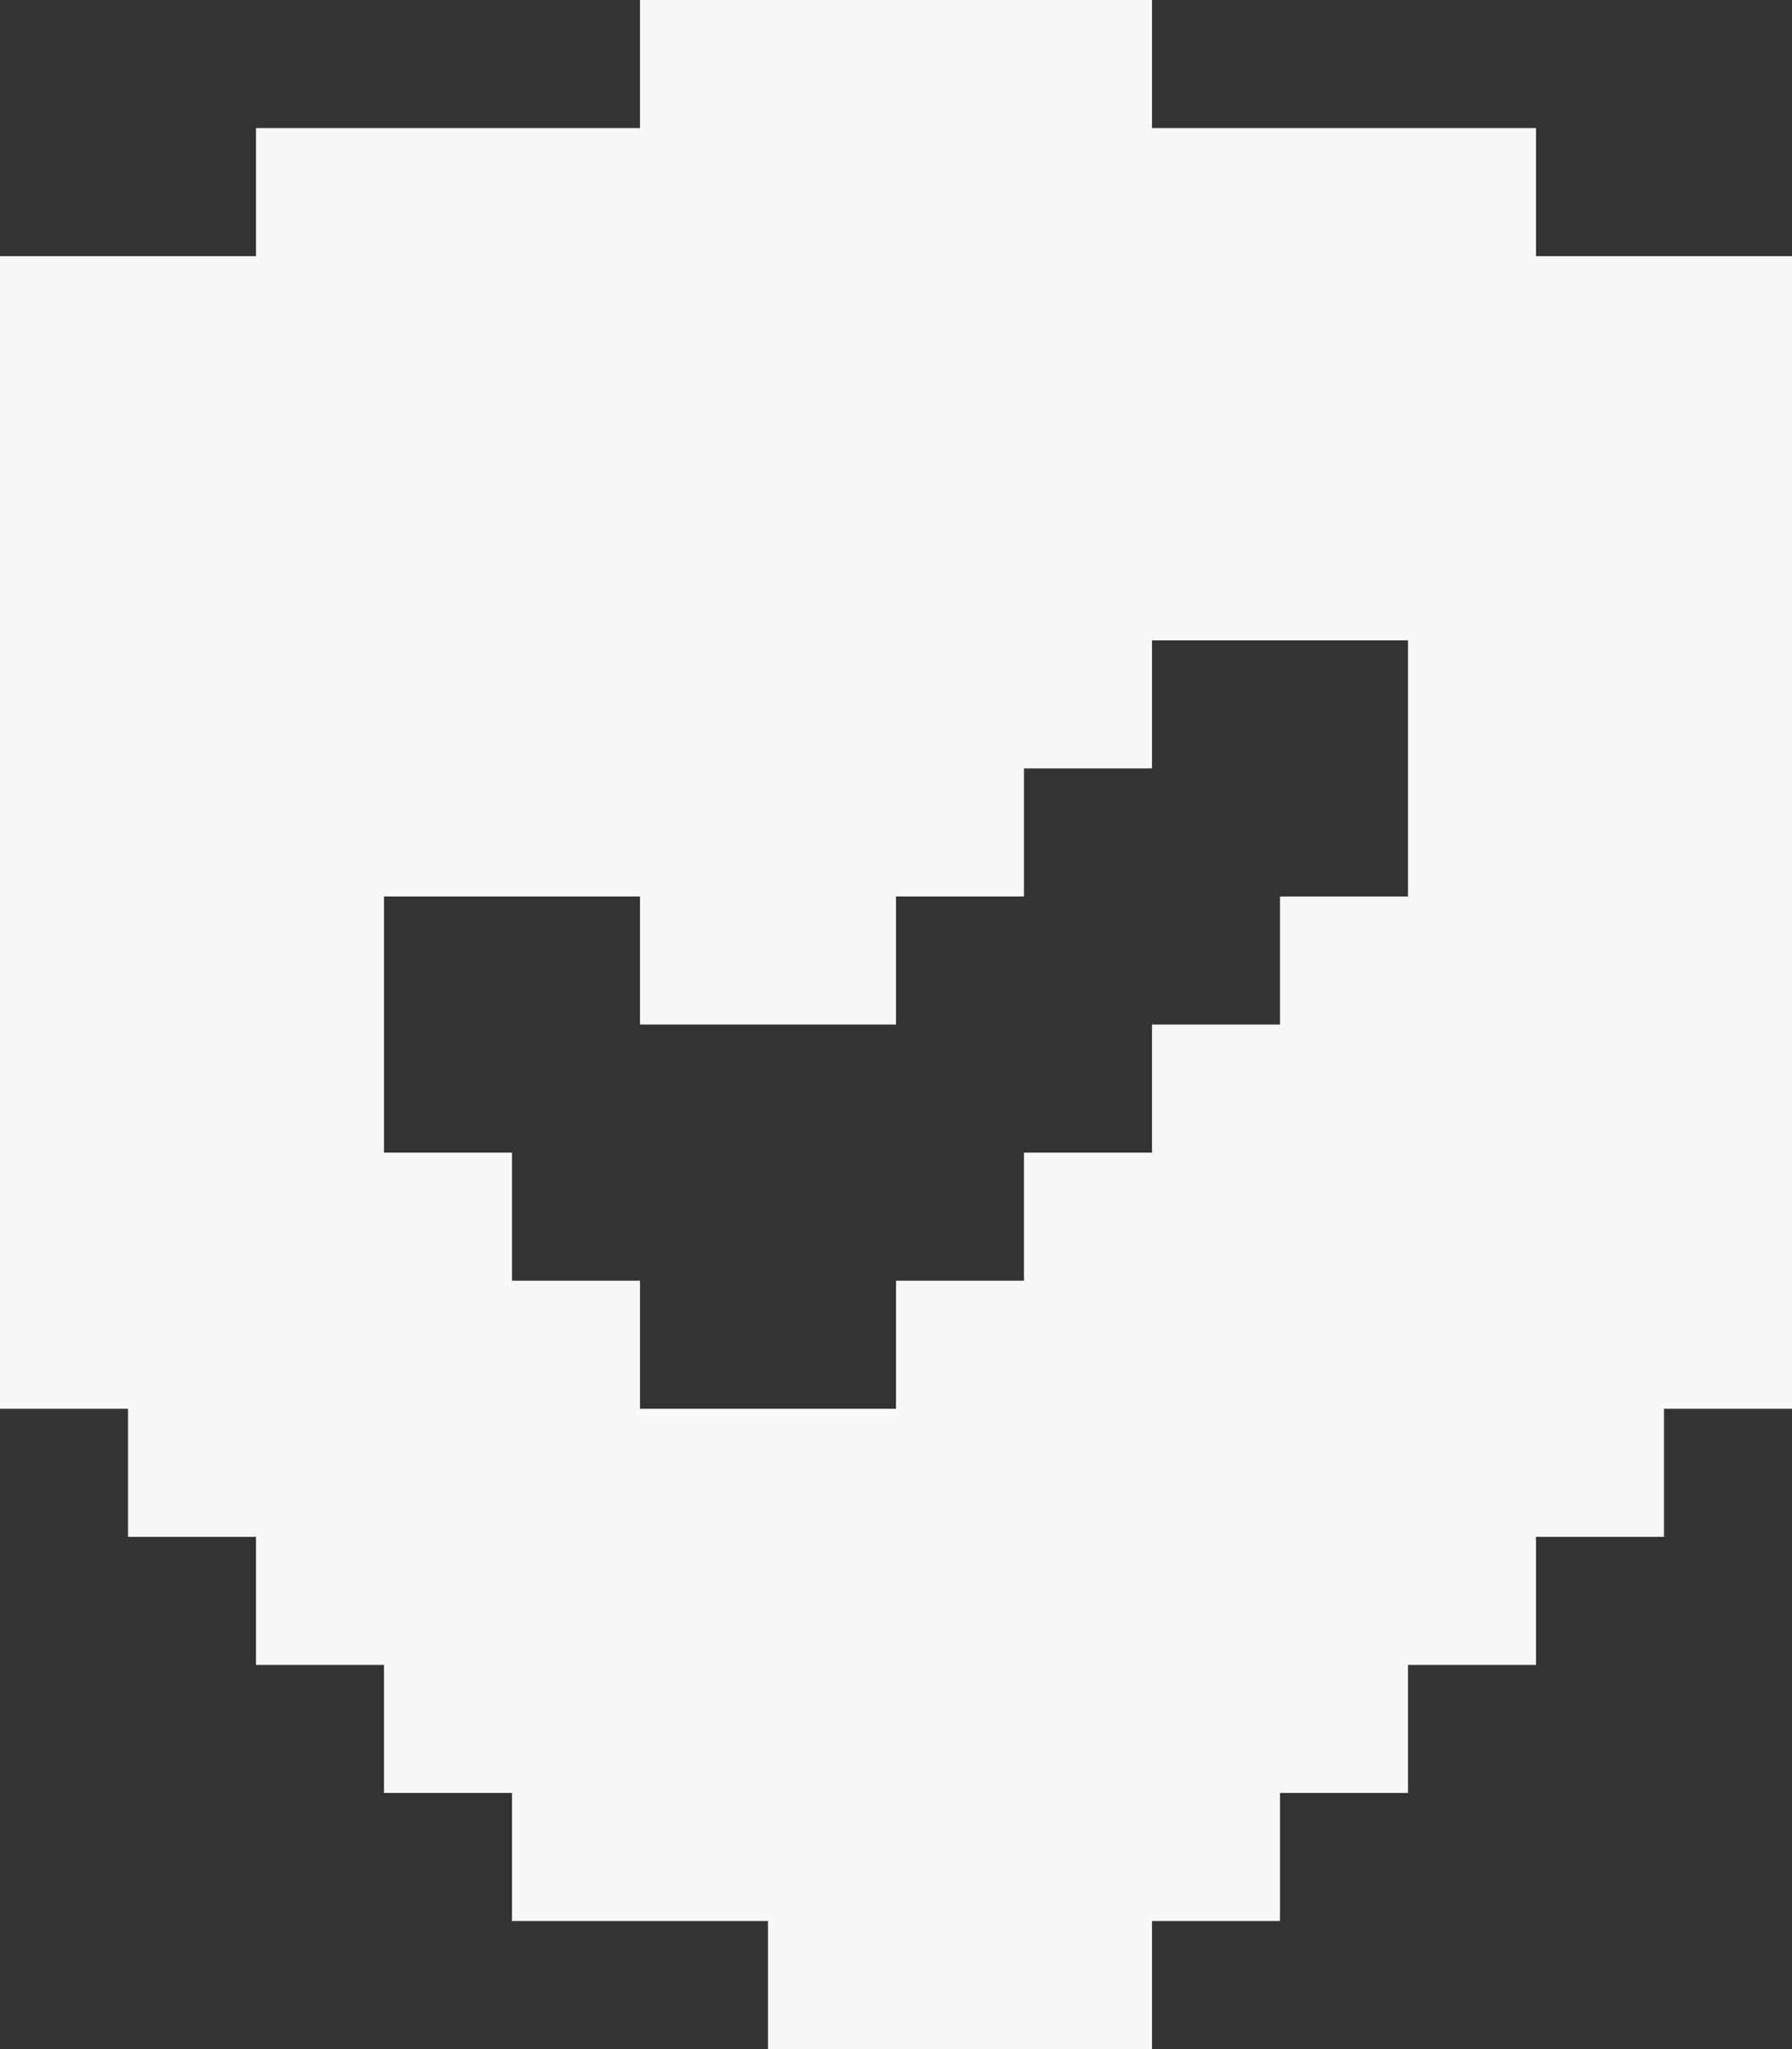 <svg width="28" height="32" viewBox="0 0 28 32" fill="none" xmlns="http://www.w3.org/2000/svg">
<rect x="0" y="0" width="28" height="32" fill="#333333" stroke="none"/>
<path fill-rule="evenodd" clip-rule="evenodd" d="M10 0H18V2H24V4H28V22H26V24H24V26H22V28H20V30H18V32H12V30H8V28H6V26H4V24H2V22H0V4H4V2H10V0ZM14 22H10V20H8V18H6V14H10V16H14V14H16V12H18V10H22V14H20V16H18V18H16V20H14V22Z" fill="#F8F8F9"/>
</svg>
